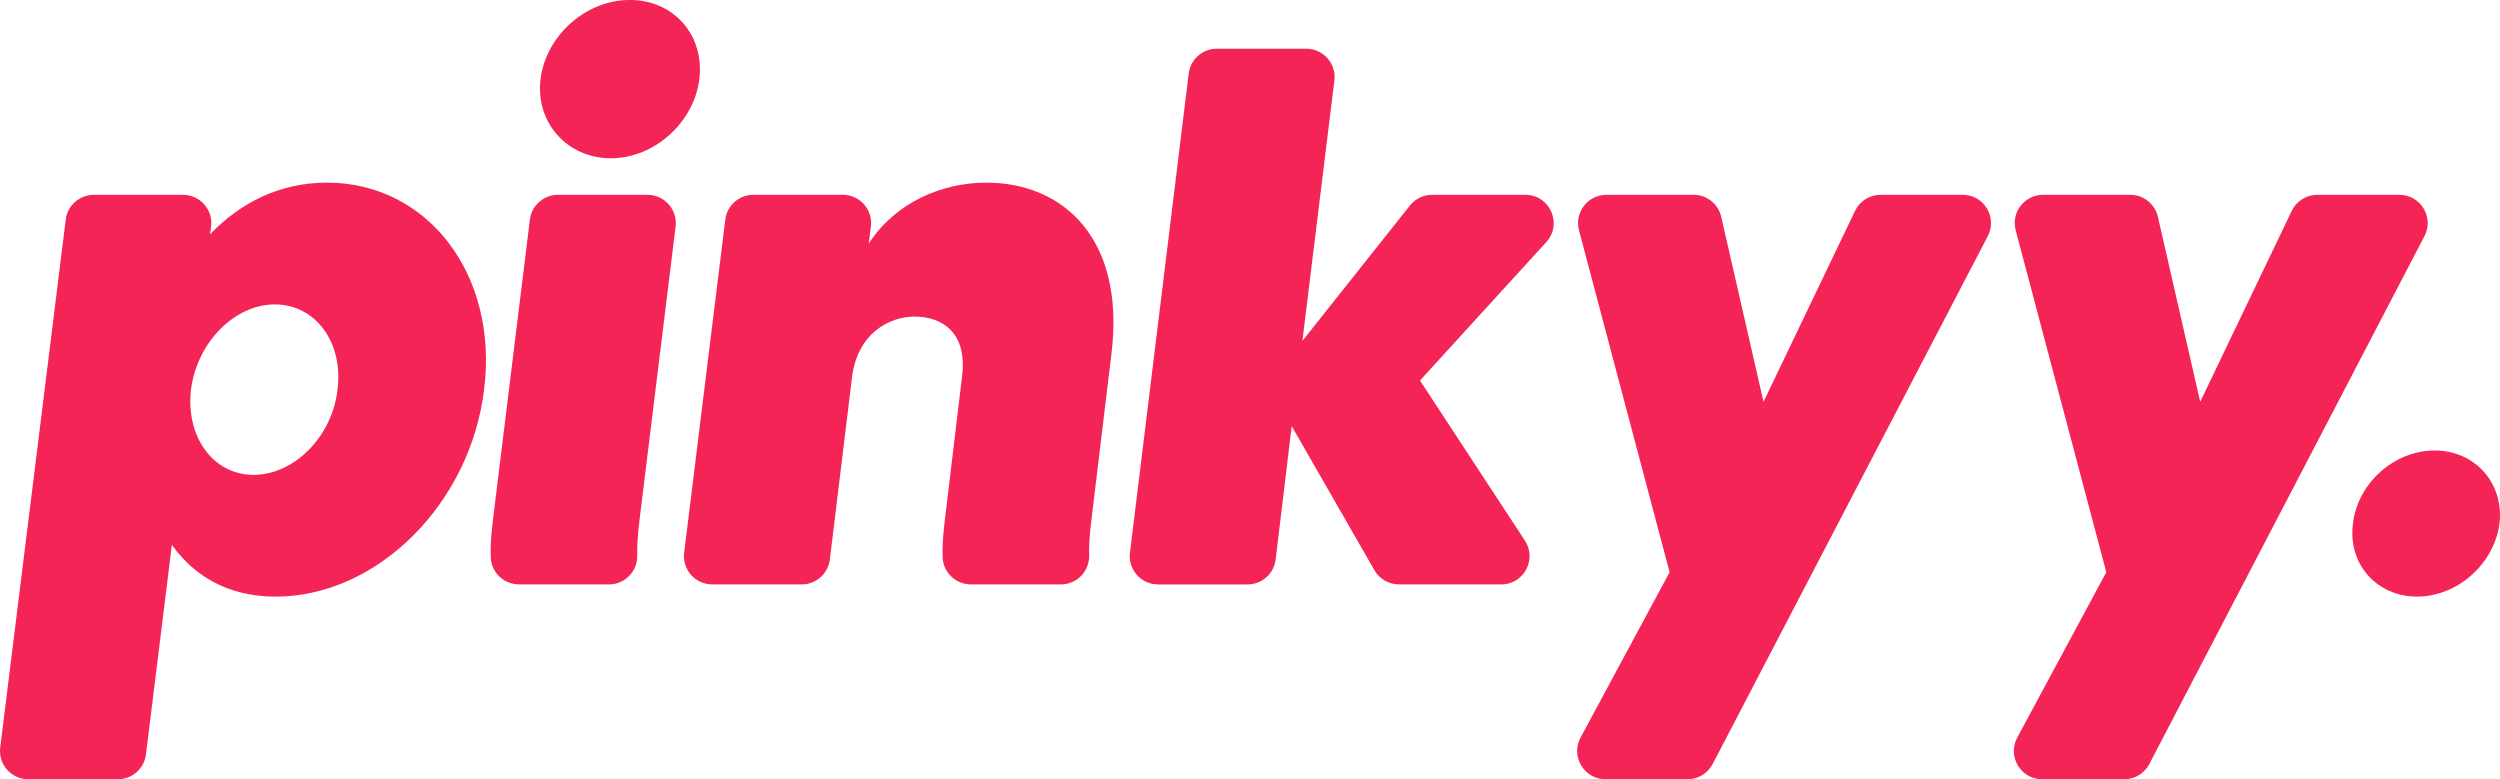 <svg xmlns="http://www.w3.org/2000/svg" fill="none" viewBox="0 0 154 48" height="48" width="154">
<g clip-path="url(#clip0_2322_4577)">
<path fill="#F42456" d="M29.819 24.001C28.972 31.032 23.236 36.752 16.982 36.752C14.113 36.752 11.998 35.533 10.588 33.564L8.99 46.475C8.881 47.347 8.139 48.002 7.257 48.002H1.746C0.697 48.002 -0.115 47.086 0.014 46.047L4.05 13.527C4.158 12.655 4.902 12 5.782 12H11.27C12.327 12 13.142 12.928 13.001 13.973L12.938 14.437C14.819 12.469 17.264 11.25 20.133 11.25C26.388 11.25 30.713 16.968 29.819 24.001ZM20.791 24.001C21.166 21.094 19.427 18.751 16.935 18.751C14.443 18.751 12.138 21.094 11.763 24.001C11.434 26.908 13.127 29.251 15.618 29.251C18.11 29.251 20.463 26.908 20.791 24.001Z"></path>
<path fill="#F42456" d="M37.513 36H31.977C31.059 36 30.282 35.289 30.235 34.376C30.187 33.462 30.317 32.405 30.43 31.5L32.641 13.529C32.747 12.657 33.491 12 34.373 12H39.884C40.932 12 41.744 12.916 41.617 13.954L39.458 31.502C39.352 32.349 39.231 33.317 39.256 34.201C39.283 35.185 38.499 36.001 37.511 36.001L37.513 36ZM33.299 4.874C33.627 2.202 36.074 -0.002 38.802 -0.002C41.529 -0.002 43.41 2.202 43.08 4.874C42.75 7.546 40.305 9.75 37.625 9.75C34.944 9.75 32.969 7.546 33.299 4.874Z"></path>
<path fill="#F42456" d="M65.35 36H59.814C58.896 36 58.119 35.289 58.072 34.376C58.024 33.462 58.154 32.405 58.267 31.5L59.255 23.251C59.631 20.438 57.986 19.501 56.339 19.501C54.787 19.501 52.812 20.532 52.483 23.251L51.118 34.469C51.011 35.343 50.267 36 49.384 36H43.876C42.827 36 42.015 35.084 42.144 34.047L44.678 13.527C44.786 12.655 45.528 11.999 46.41 11.999H51.916C52.965 11.999 53.779 12.916 53.648 13.955L53.517 15C55.162 12.469 58.031 11.25 60.759 11.25C65.509 11.25 69.317 14.719 68.47 21.75L67.295 31.5C67.189 32.348 67.068 33.315 67.093 34.2C67.121 35.183 66.337 36 65.348 36H65.35Z"></path>
<path fill="#F42456" d="M92.474 36H86.179C85.552 36 84.974 35.665 84.663 35.124L79.569 26.25L78.579 34.468C78.475 35.342 77.729 36.001 76.845 36.001H71.338C70.29 36.001 69.478 35.087 69.605 34.05L73.224 4.531C73.33 3.657 74.074 3.001 74.956 3.001H80.465C81.513 3.001 82.325 3.915 82.198 4.952L80.228 21L86.851 12.66C87.183 12.242 87.686 12 88.22 12H93.96C95.476 12 96.272 13.795 95.252 14.913L87.471 23.439L93.938 33.308C94.695 34.466 93.862 36.001 92.476 36.001L92.474 36Z"></path>
<path fill="#F42456" d="M97.362 45.436L102.847 35.249L97.266 14.185C96.975 13.081 97.809 12 98.955 12H104.325C105.14 12 105.846 12.563 106.027 13.355L108.633 24.751L114.271 12.991C114.561 12.387 115.174 12 115.846 12H120.9C122.21 12 123.053 13.384 122.449 14.544L105.5 47.063C105.199 47.64 104.602 48.002 103.951 48.002H98.901C97.581 48.002 96.739 46.597 97.362 45.438V45.436Z"></path>
<path fill="#F42456" d="M124.262 45.436L129.747 35.249L124.166 14.185C123.872 13.081 124.709 12 125.854 12H131.224C132.039 12 132.745 12.563 132.926 13.355L135.532 24.751L141.171 12.991C141.46 12.387 142.073 12 142.746 12H147.799C149.109 12 149.952 13.384 149.348 14.544L132.399 47.063C132.099 47.64 131.502 48.002 130.85 48.002H125.8C124.48 48.002 123.638 46.597 124.262 45.438V45.436Z"></path>
<path fill="#F42456" d="M144.942 32.25C145.225 29.766 147.481 27.75 149.973 27.75C152.465 27.75 154.251 29.766 153.97 32.25C153.642 34.734 151.384 36.75 148.892 36.75C146.4 36.75 144.614 34.734 144.942 32.25Z"></path>
</g>
<defs>
<clipPath id="clip0_2322_4577">
<rect fill="white" height="48" width="154"></rect>
</clipPath>
</defs>
</svg>
